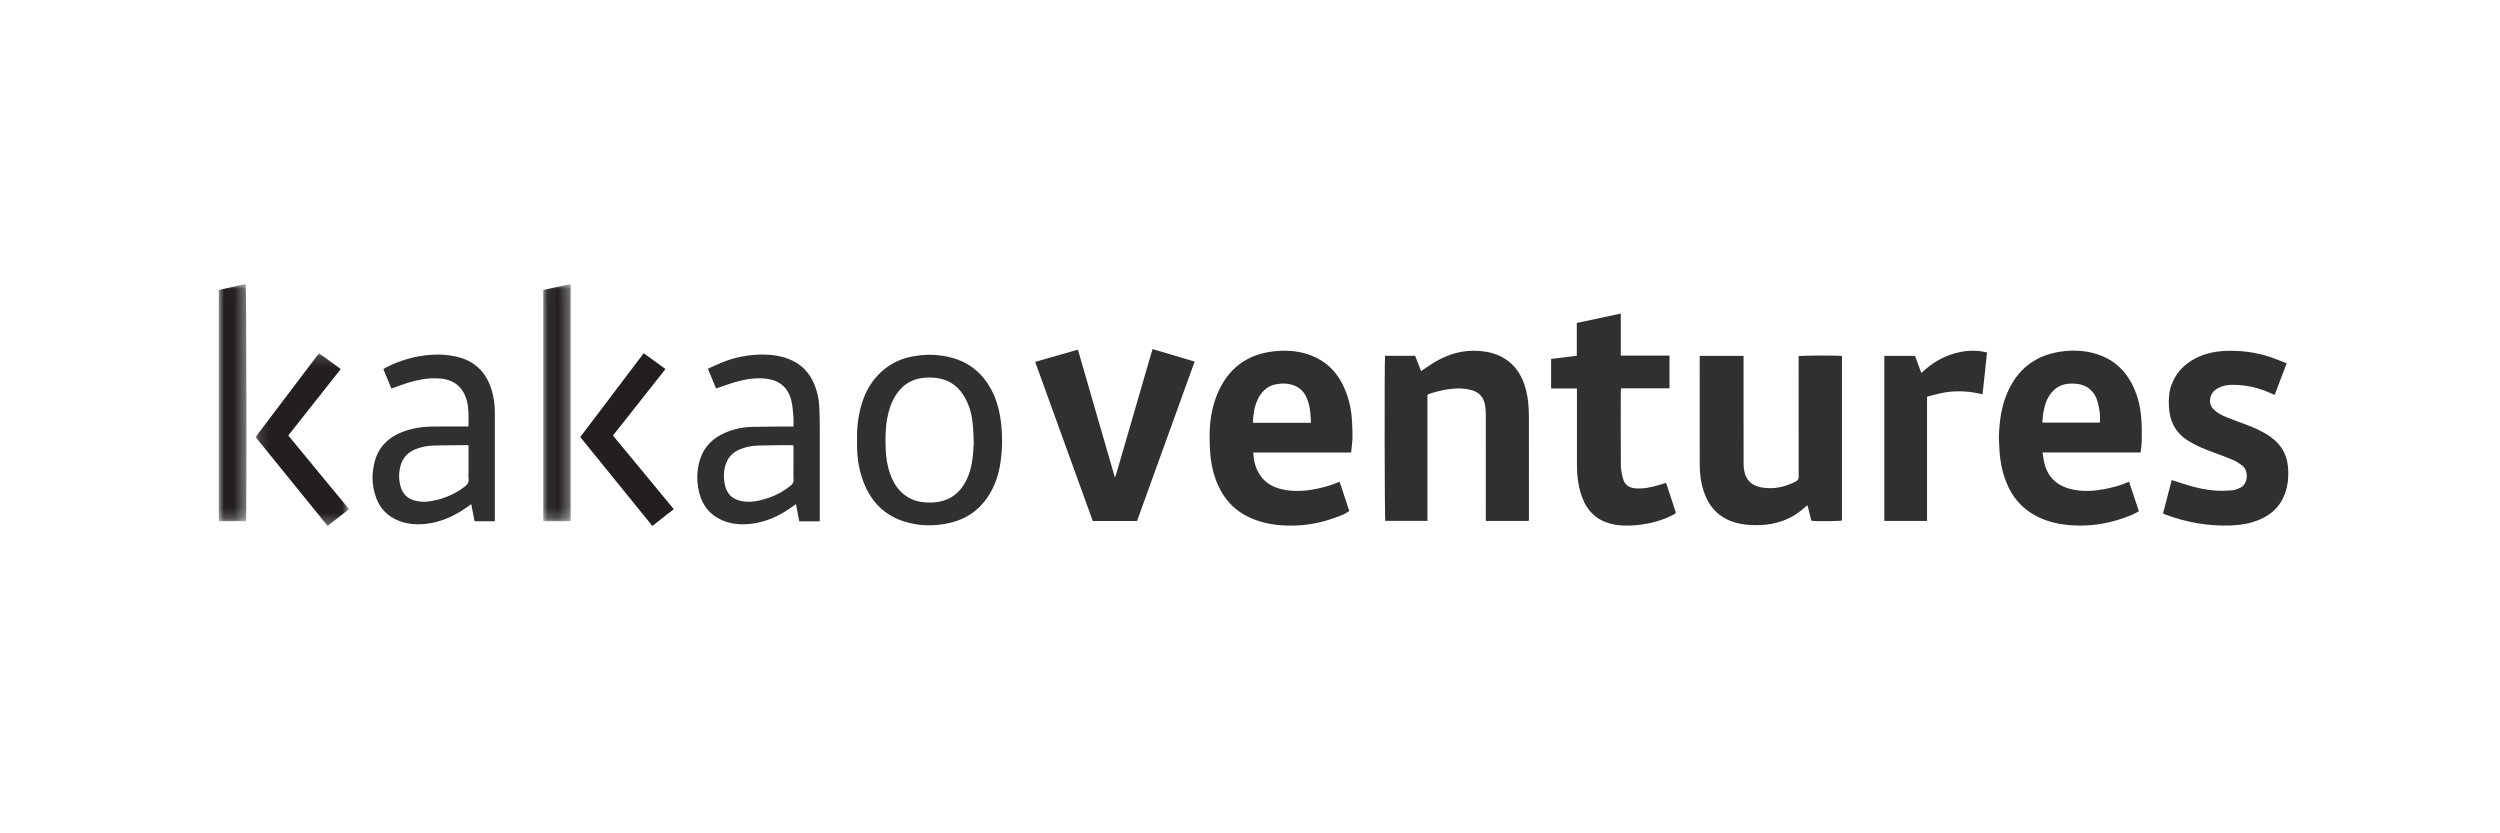 <svg height="80" viewBox="0 0 240 80" width="240" xmlns="http://www.w3.org/2000/svg" xmlns:xlink="http://www.w3.org/1999/xlink"><mask id="a" fill="#fff"><path d="m0 .019h2.66v22.774h-2.66z" fill="#fff" fill-rule="evenodd"/></mask><mask id="b" fill="#fff"><path d="m.072.017h2.635v22.776h-2.635z" fill="#fff" fill-rule="evenodd"/></mask><mask id="c" fill="#fff"><path d="m.136.137h8.979v16.578h-8.979z" fill="#fff" fill-rule="evenodd"/></mask><g fill="none" fill-rule="evenodd"><path d="m0 0h240v80h-240z"/><path d="m151.666 7.197v.413c0 3.705-.001 7.41.004 11.116 0 .218-.036.372-.25.483-1.045.542-2.138.796-3.312.584-.813-.147-1.403-.571-1.618-1.402-.07-.268-.105-.552-.105-.828-.007-3.32-.005-6.64-.005-9.96v-.442h-4.209v.432c0 3.332-.002 6.663.001 9.995.001.854.102 1.7.363 2.515.474 1.481 1.394 2.536 2.913 3.02.78.248 1.576.306 2.386.29 1.726-.034 3.243-.59 4.513-1.779.045-.042.106-.067.18-.114l.363 1.472c.496.069 2.702.048 2.938-.023v-15.793c-.432-.07-3.888-.053-4.162.021m-52.386 6.393c.029-.777.122-1.488.42-2.156.367-.827.954-1.411 1.879-1.56.594-.096 1.188-.075 1.753.174.527.233.889.63 1.115 1.154.22.508.316 1.045.353 1.594l.057.792c-1.894.006-3.732.001-5.578.003m8.553-3.803c-.644-1.225-1.595-2.115-2.883-2.633-1.165-.467-2.381-.566-3.614-.434-2.628.28-4.454 1.657-5.47 4.097-.518 1.243-.726 2.55-.743 3.889-.006.536.014 1.073.046 1.607.068 1.125.296 2.217.756 3.25.699 1.569 1.847 2.67 3.45 3.29 1.411.547 2.885.672 4.374.578 1.203-.075 2.376-.35 3.512-.762.436-.158.871-.322 1.274-.607l-.936-2.825c-.71.324-1.415.523-2.137.673-1.07.224-2.149.31-3.23.096-.987-.196-1.825-.643-2.359-1.538-.367-.615-.525-1.289-.558-2.026h9.395c.049-.517.116-.988.13-1.461.014-.488-.017-.978-.04-1.467-.064-1.31-.353-2.56-.967-3.727m72.748 3.783h-5.517c.03-.32.042-.618.09-.91.117-.72.32-1.405.805-1.98.403-.48.915-.76 1.527-.83.415-.046.837-.037 1.252.064.641.156 1.093.534 1.417 1.103.287.502.551 1.94.425 2.553m2.852-4.128c-.634-1.038-1.506-1.808-2.636-2.267-1.324-.539-2.705-.624-4.097-.4-2.391.386-4.054 1.727-5.006 3.954-.569 1.329-.752 2.732-.799 4.16-.01.336.032.674.042 1.011.034 1.151.23 2.272.65 3.346.583 1.495 1.562 2.633 3.014 3.355 1.1.547 2.274.774 3.481.84 1.932.104 3.786-.27 5.57-1.006.232-.097.45-.23.686-.352l-.945-2.84c-.81.363-1.644.581-2.495.733-.937.167-1.875.22-2.816.038-1.556-.301-2.557-1.178-2.87-2.768-.05-.256-.081-.517-.127-.808h9.413c.043-.413.111-.783.114-1.153.006-.71.007-1.424-.047-2.132-.1-1.317-.437-2.572-1.132-3.71m-57.949.939c-.282-1.065-.774-1.999-1.655-2.693-.869-.684-1.887-.947-2.967-1.008-1.428-.08-2.751.292-3.983.995-.492.281-.951.619-1.45.946l-.572-1.465h-2.89c-.068.508-.044 15.604.021 15.845h4.047v-12.106c.122-.051.215-.1.314-.132.78-.25 1.578-.423 2.397-.468.514-.028 1.026.018 1.526.155.727.199 1.157.678 1.286 1.414.052.297.079.602.08.904.004 3.273.002 6.545.002 9.818v.423h4.126c.006-.107.013-.176.013-.246 0-3.261.005-6.522-.003-9.783-.002-.875-.066-1.747-.292-2.6m73.155 7.341c-.12-1.173-.695-2.085-1.647-2.77-.717-.515-1.516-.868-2.337-1.179-.632-.24-1.272-.46-1.897-.718-.442-.182-.875-.392-1.224-.735-.214-.212-.362-.452-.369-.767-.012-.583.241-1.005.75-1.284.43-.238.9-.325 1.382-.326 1.34 0 2.617.287 3.826.868.07.033.147.056.248.094l1.155-3.031c-.54-.206-1.053-.422-1.58-.599-1.352-.454-2.747-.632-4.17-.596-1.076.028-2.108.243-3.066.751-1.076.57-1.849 1.408-2.263 2.563-.232.65-.257 1.325-.23 2.005.055 1.411.62 2.536 1.841 3.307.767.484 1.597.817 2.442 1.126.634.232 1.27.463 1.89.73.307.133.59.33.866.525.605.428.63 1.806-.236 2.161-.225.093-.46.2-.696.219-.521.041-1.049.068-1.57.034-.967-.065-1.914-.27-2.841-.561-.464-.146-.927-.297-1.426-.456l-.836 3.21c.1.045.161.076.226.1 2.036.76 4.139 1.134 6.313 1.049.96-.038 1.904-.2 2.794-.588 1.11-.484 1.925-1.26 2.354-2.409.329-.881.396-1.796.301-2.723m-59.606 1.887c-.027-.084-.071-.163-.114-.258-.22.07-.418.138-.619.196-.774.225-1.555.414-2.373.322-.552-.062-.952-.34-1.1-.879-.114-.412-.217-.842-.221-1.266-.02-2.384-.01-4.768-.009-7.152 0-.088.02-.175.035-.295h4.642v-3.14h-4.677v-4.04l-4.223.904v3.152l-2.465.304v2.835h2.478v.48c0 2.291-.007 4.582.002 6.873.005 1.065.13 2.115.507 3.121.467 1.247 1.309 2.103 2.61 2.475.87.248 1.754.253 2.64.166 1.228-.121 2.41-.423 3.508-1.004.247-.13.248-.133.16-.404-.259-.797-.519-1.593-.78-2.39m-49.479-12.799-1.667 5.74-1.756 6.044c-.019.064-.057.124-.106.227-1.195-4.115-2.356-8.177-3.544-12.257l-4.104 1.173 5.531 15.277h4.248l5.531-15.306-4.031-1.199c-.044.127-.076.213-.102.301m-17.715 12.141c-.676 1.479-1.82 2.255-3.459 2.288-.65.013-1.28-.058-1.877-.332-1.044-.48-1.654-1.333-2.034-2.38-.289-.796-.42-1.627-.446-2.468-.03-.966-.033-1.934.149-2.893.167-.88.441-1.714.972-2.449.682-.945 1.623-1.415 2.77-1.47.393-.02.797 0 1.185.066 1.22.207 2.058.935 2.616 2.01.381.733.588 1.524.664 2.34.07.74.082 1.484.102 1.875-.058 1.408-.198 2.443-.642 3.413m2.295-8.609c-.808-1.48-2.007-2.492-3.637-2.968-1.35-.395-2.716-.407-4.085-.12-1.196.252-2.228.826-3.078 1.703-.788.81-1.306 1.784-1.624 2.864-.332 1.127-.468 2.28-.427 3.436-.045 1.42.128 2.792.648 4.101.71 1.787 1.938 3.065 3.787 3.675 1.488.49 3.006.51 4.523.147 1.851-.442 3.177-1.552 4.03-3.243.58-1.145.807-2.379.895-3.642.058-.826.043-1.653-.04-2.48-.122-1.219-.402-2.392-.992-3.473m-19.221 9.267c-.641.519-1.344.918-2.13 1.179-.634.21-1.27.39-1.945.377-.198-.005-.397-.02-.592-.053-.928-.165-1.473-.677-1.662-1.609-.141-.694-.125-1.389.137-2.064.24-.623.685-1.037 1.293-1.296.556-.236 1.14-.353 1.734-.372 1.085-.034 2.171-.03 3.257-.04.044 0 .088.013.171.026v2.133c0 .385-.016.772.006 1.156.014.251-.084.413-.269.563m2.738-7.607c-.037-.68-.177-1.34-.421-1.977-.476-1.246-1.319-2.122-2.579-2.592-.755-.282-1.539-.388-2.334-.399-1.38-.018-2.715.24-3.996.757-.451.181-.89.395-1.36.606l.782 1.893c.645-.216 1.255-.445 1.88-.623.924-.264 1.865-.421 2.834-.325 1.34.132 2.181.806 2.511 2.11.13.514.154 1.057.203 1.589.027.286.005.576.005.9-.187 0-.326-.002-.464 0-1.204.011-2.408.003-3.61.04-.87.028-1.714.221-2.513.57-1.133.497-1.968 1.294-2.361 2.487-.358 1.088-.38 2.2-.089 3.305.311 1.18 1.005 2.07 2.139 2.575.921.41 1.894.484 2.88.358 1.372-.175 2.602-.714 3.725-1.511.166-.118.335-.232.534-.37l.313 1.649h1.971v-.454c0-2.888.003-5.776-.002-8.664 0-.642-.015-1.284-.048-1.924m-34.044 7.72c-1.07.81-2.272 1.282-3.597 1.43-.33.037-.679.002-1.008-.06-.87-.162-1.396-.694-1.59-1.56-.146-.64-.121-1.274.064-1.897.233-.786.776-1.28 1.532-1.56.508-.188 1.038-.288 1.573-.304 1.086-.031 2.172-.03 3.258-.04.033 0 .066.014.14.03v2.614c0 .187-.02.377.005.56.047.353-.1.576-.377.787m-.83-12.496c-.79-.176-1.588-.225-2.4-.167-1.5.106-2.912.512-4.253 1.182-.11.055-.21.13-.32.2l.774 1.862c.485-.175.928-.351 1.381-.494 1.108-.35 2.234-.59 3.407-.463.98.108 1.751.546 2.203 1.454.199.4.305.828.362 1.27.078.614.043 1.227.042 1.87h-.423c-1.029 0-2.058-.012-3.086.004-.962.016-1.905.166-2.808.512-1.306.5-2.25 1.374-2.65 2.735-.349 1.191-.325 2.398.098 3.575.39 1.085 1.146 1.832 2.217 2.241.855.327 1.748.384 2.651.272 1.215-.15 2.318-.606 3.348-1.25.304-.191.594-.406.922-.63l.318 1.642h1.945v-.451c0-3.343-.002-6.686 0-10.03 0-.704-.095-1.395-.29-2.069-.508-1.755-1.642-2.866-3.438-3.265m144.542-.462c-1.488.268-2.752.979-3.873 2.037l-.6-1.641h-2.952v15.847h4.103v-11.927c.547-.135 1.062-.292 1.587-.387 1.243-.224 2.482-.15 3.743.158.147-1.37.29-2.693.43-4.008-.67-.197-1.599-.23-2.438-.08" fill="#303030" transform="translate(21 27)"/><g fill="#231f20"><path d="m0 .589v22.204h2.62c.07-.56.043-22.514-.031-22.774l-2.59.57" mask="url(#a)" transform="translate(21 27.244)"/><path d="m.072 22.793h2.635v-22.776l-2.635.573v22.202z" mask="url(#b)" transform="translate(52.079 27.244)"/><path d="m8.32 1.654-2.091-1.517-6.093 8.043 6.921 8.534 2.058-1.61c-1.952-2.38-3.909-4.714-5.835-7.073 1.695-2.145 3.36-4.253 5.04-6.377" mask="url(#c)" transform="translate(24.395 33.774)"/><path d="m42.887 8.427-2.091-1.517-6.092 8.045c2.323 2.864 4.617 5.692 6.92 8.534l2.06-1.61-5.84-7.068 5.043-6.383" transform="translate(21 27)"/></g></g></svg>